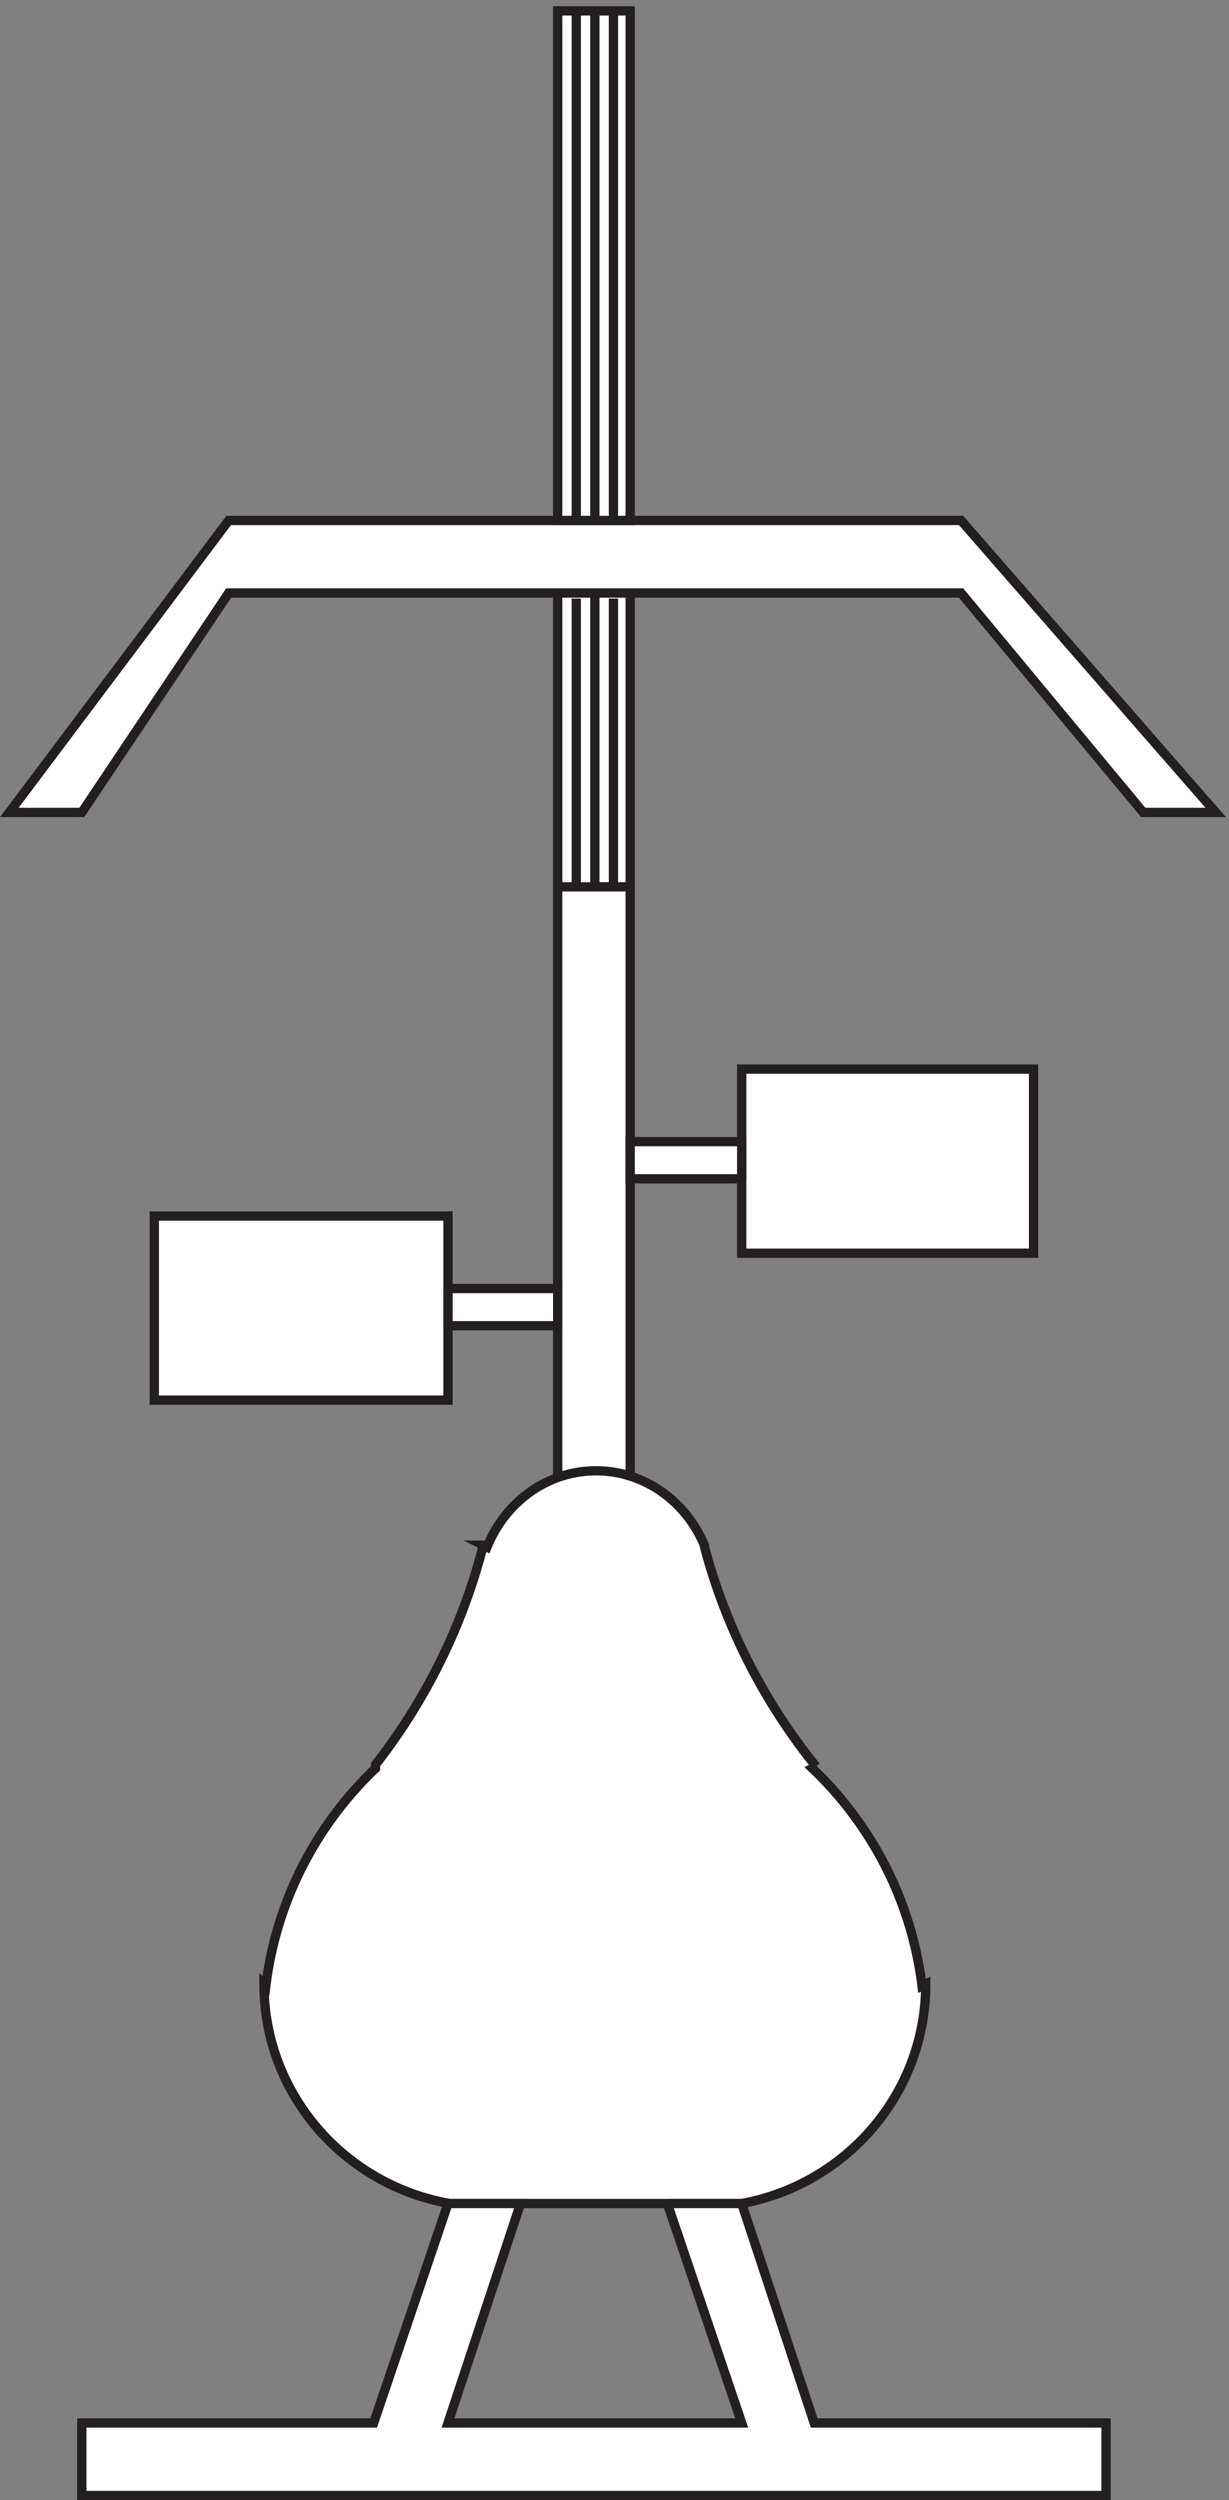 <svg xmlns="http://www.w3.org/2000/svg" xml:space="preserve" width="131.901" height="268.199"><rect width="100%" height="100%" fill="#808080" stroke="none"/><path d="M445.832 825.16v712.5h58.5v-712.5h-58.5" style="fill:#fff;fill-opacity:1;fill-rule:evenodd;stroke:none" transform="matrix(.133 0 0 -.133 .557 268.121)"/><path d="M445.832 825.16v712.5h58.5v-712.5h-58.5" style="fill:none;stroke:#231f20;stroke-width:7.5;stroke-linecap:butt;stroke-linejoin:miter;stroke-miterlimit:10;stroke-dasharray:none;stroke-opacity:1" transform="matrix(.133 0 0 -.133 .557 268.121)"/><path d="M3.332 1360.66h58.5l118.5 177h591l147-177h58.5l-205.5 235.5h-591l-177-235.5" style="fill:#fff;fill-opacity:1;fill-rule:evenodd;stroke:none" transform="matrix(.133 0 0 -.133 .557 268.121)"/><path d="M3.332 1360.66h58.5l118.5 177h591l147-177h58.5l-205.5 235.5h-591z" style="fill:none;stroke:#231f20;stroke-width:7.5;stroke-linecap:butt;stroke-linejoin:miter;stroke-miterlimit:10;stroke-dasharray:none;stroke-opacity:1" transform="matrix(.133 0 0 -.133 .557 268.121)"/><path d="M594.332 1153.66h235.5v-148.5h-235.5v148.5" style="fill:#fff;fill-opacity:1;fill-rule:evenodd;stroke:none" transform="matrix(.133 0 0 -.133 .557 268.121)"/><path d="M594.332 1153.66h235.5v-148.5h-235.5z" style="fill:none;stroke:#231f20;stroke-width:7.5;stroke-linecap:butt;stroke-linejoin:miter;stroke-miterlimit:10;stroke-dasharray:none;stroke-opacity:1" transform="matrix(.133 0 0 -.133 .557 268.121)"/><path d="M357.332 886.66v148.5h-237v-148.5h237" style="fill:#fff;fill-opacity:1;fill-rule:evenodd;stroke:none" transform="matrix(.133 0 0 -.133 .557 268.121)"/><path d="M357.332 886.66v148.5h-237v-148.5z" style="fill:none;stroke:#231f20;stroke-width:7.5;stroke-linecap:butt;stroke-linejoin:miter;stroke-miterlimit:10;stroke-dasharray:none;stroke-opacity:1" transform="matrix(.133 0 0 -.133 .557 268.121)"/><path d="M445.832 1596.16h58.5v411h-58.5z" style="fill:#fff;fill-opacity:1;fill-rule:evenodd;stroke:none" transform="matrix(.133 0 0 -.133 .557 268.121)"/><path d="M445.832 1596.16h58.5v411h-58.5zm30-295.5v237m-15-4.5v-232.5m0 295.5v412.5m15 0v-412.5m15 0v412.5m0-708v232.5m-45-232.5h58.5" style="fill:none;stroke:#231f20;stroke-width:7.5;stroke-linecap:butt;stroke-linejoin:miter;stroke-miterlimit:10;stroke-dasharray:none;stroke-opacity:1" transform="matrix(.133 0 0 -.133 .557 268.121)"/><path d="M654.332 591.164c-41.582 51.496-72.656 111.586-90 177v1.156c-14.809 35.535-48.422 60.344-87.512 60.344-39.515 0-73.429-25.348-87.988-61.5l-3 1.5a481.17 481.17 0 0 0-87-177v-3c-47.703-45.488-80.047-106.816-88.5-175.5l-1.5 1.5c0-88.523 64.75-162.098 150-177h-1.5 237c84.512 15.531 148.5 88.871 148.5 177l-3-1.5c-8.449 68.801-40.816 130.18-88.5 175.5l3 1.5" style="fill:#fff;fill-opacity:1;fill-rule:evenodd;stroke:none" transform="matrix(.133 0 0 -.133 .557 268.121)"/><path d="M654.332 591.164c-41.582 51.496-72.656 111.586-90 177v1.156c-14.809 35.535-48.422 60.344-87.512 60.344-39.515 0-73.429-25.348-87.988-61.5l-3 1.5a481.17 481.17 0 0 0-87-177v-3c-47.703-45.488-80.047-106.816-88.5-175.5l-1.5 1.5c0-88.523 64.75-162.098 150-177h-1.5 237c84.512 15.531 148.5 88.871 148.5 177l-3-1.5c-8.449 68.801-40.816 130.18-88.5 175.5l3 1.5" style="fill:none;stroke:#231f20;stroke-width:7.5;stroke-linecap:butt;stroke-linejoin:miter;stroke-miterlimit:10;stroke-dasharray:none;stroke-opacity:1" transform="matrix(.133 0 0 -.133 .557 268.121)"/><path d="M357.332 976.664h88.5v-30h-88.5v30" style="fill:#fff;fill-opacity:1;fill-rule:evenodd;stroke:none" transform="matrix(.133 0 0 -.133 .557 268.121)"/><path d="M357.332 976.664h88.5v-30h-88.5v30" style="fill:none;stroke:#231f20;stroke-width:7.5;stroke-linecap:butt;stroke-linejoin:miter;stroke-miterlimit:10;stroke-dasharray:none;stroke-opacity:1" transform="matrix(.133 0 0 -.133 .557 268.121)"/><path d="M594.332 1065.16h-90v30h90v-30" style="fill:#fff;fill-opacity:1;fill-rule:evenodd;stroke:none" transform="matrix(.133 0 0 -.133 .557 268.121)"/><path d="M594.332 1065.16h-90v30h90v-30" style="fill:none;stroke:#231f20;stroke-width:7.5;stroke-linecap:butt;stroke-linejoin:miter;stroke-miterlimit:10;stroke-dasharray:none;stroke-opacity:1" transform="matrix(.133 0 0 -.133 .557 268.121)"/><path d="m534.332 238.664 60-177h-237l58.5 177h-58.5l-60-177h-235.5v-58.5h826.5v58.5h-235.5l-58.5 177h-60" style="fill:#fff;fill-opacity:1;fill-rule:evenodd;stroke:none" transform="matrix(.133 0 0 -.133 .557 268.121)"/><path d="m534.332 238.664 60-177h-237l58.5 177h-58.5l-60-177h-235.5v-58.5h826.5v58.5h-235.5l-58.5 177h-60" style="fill:none;stroke:#231f20;stroke-width:7.5;stroke-linecap:butt;stroke-linejoin:miter;stroke-miterlimit:10;stroke-dasharray:none;stroke-opacity:1" transform="matrix(.133 0 0 -.133 .557 268.121)"/></svg>
